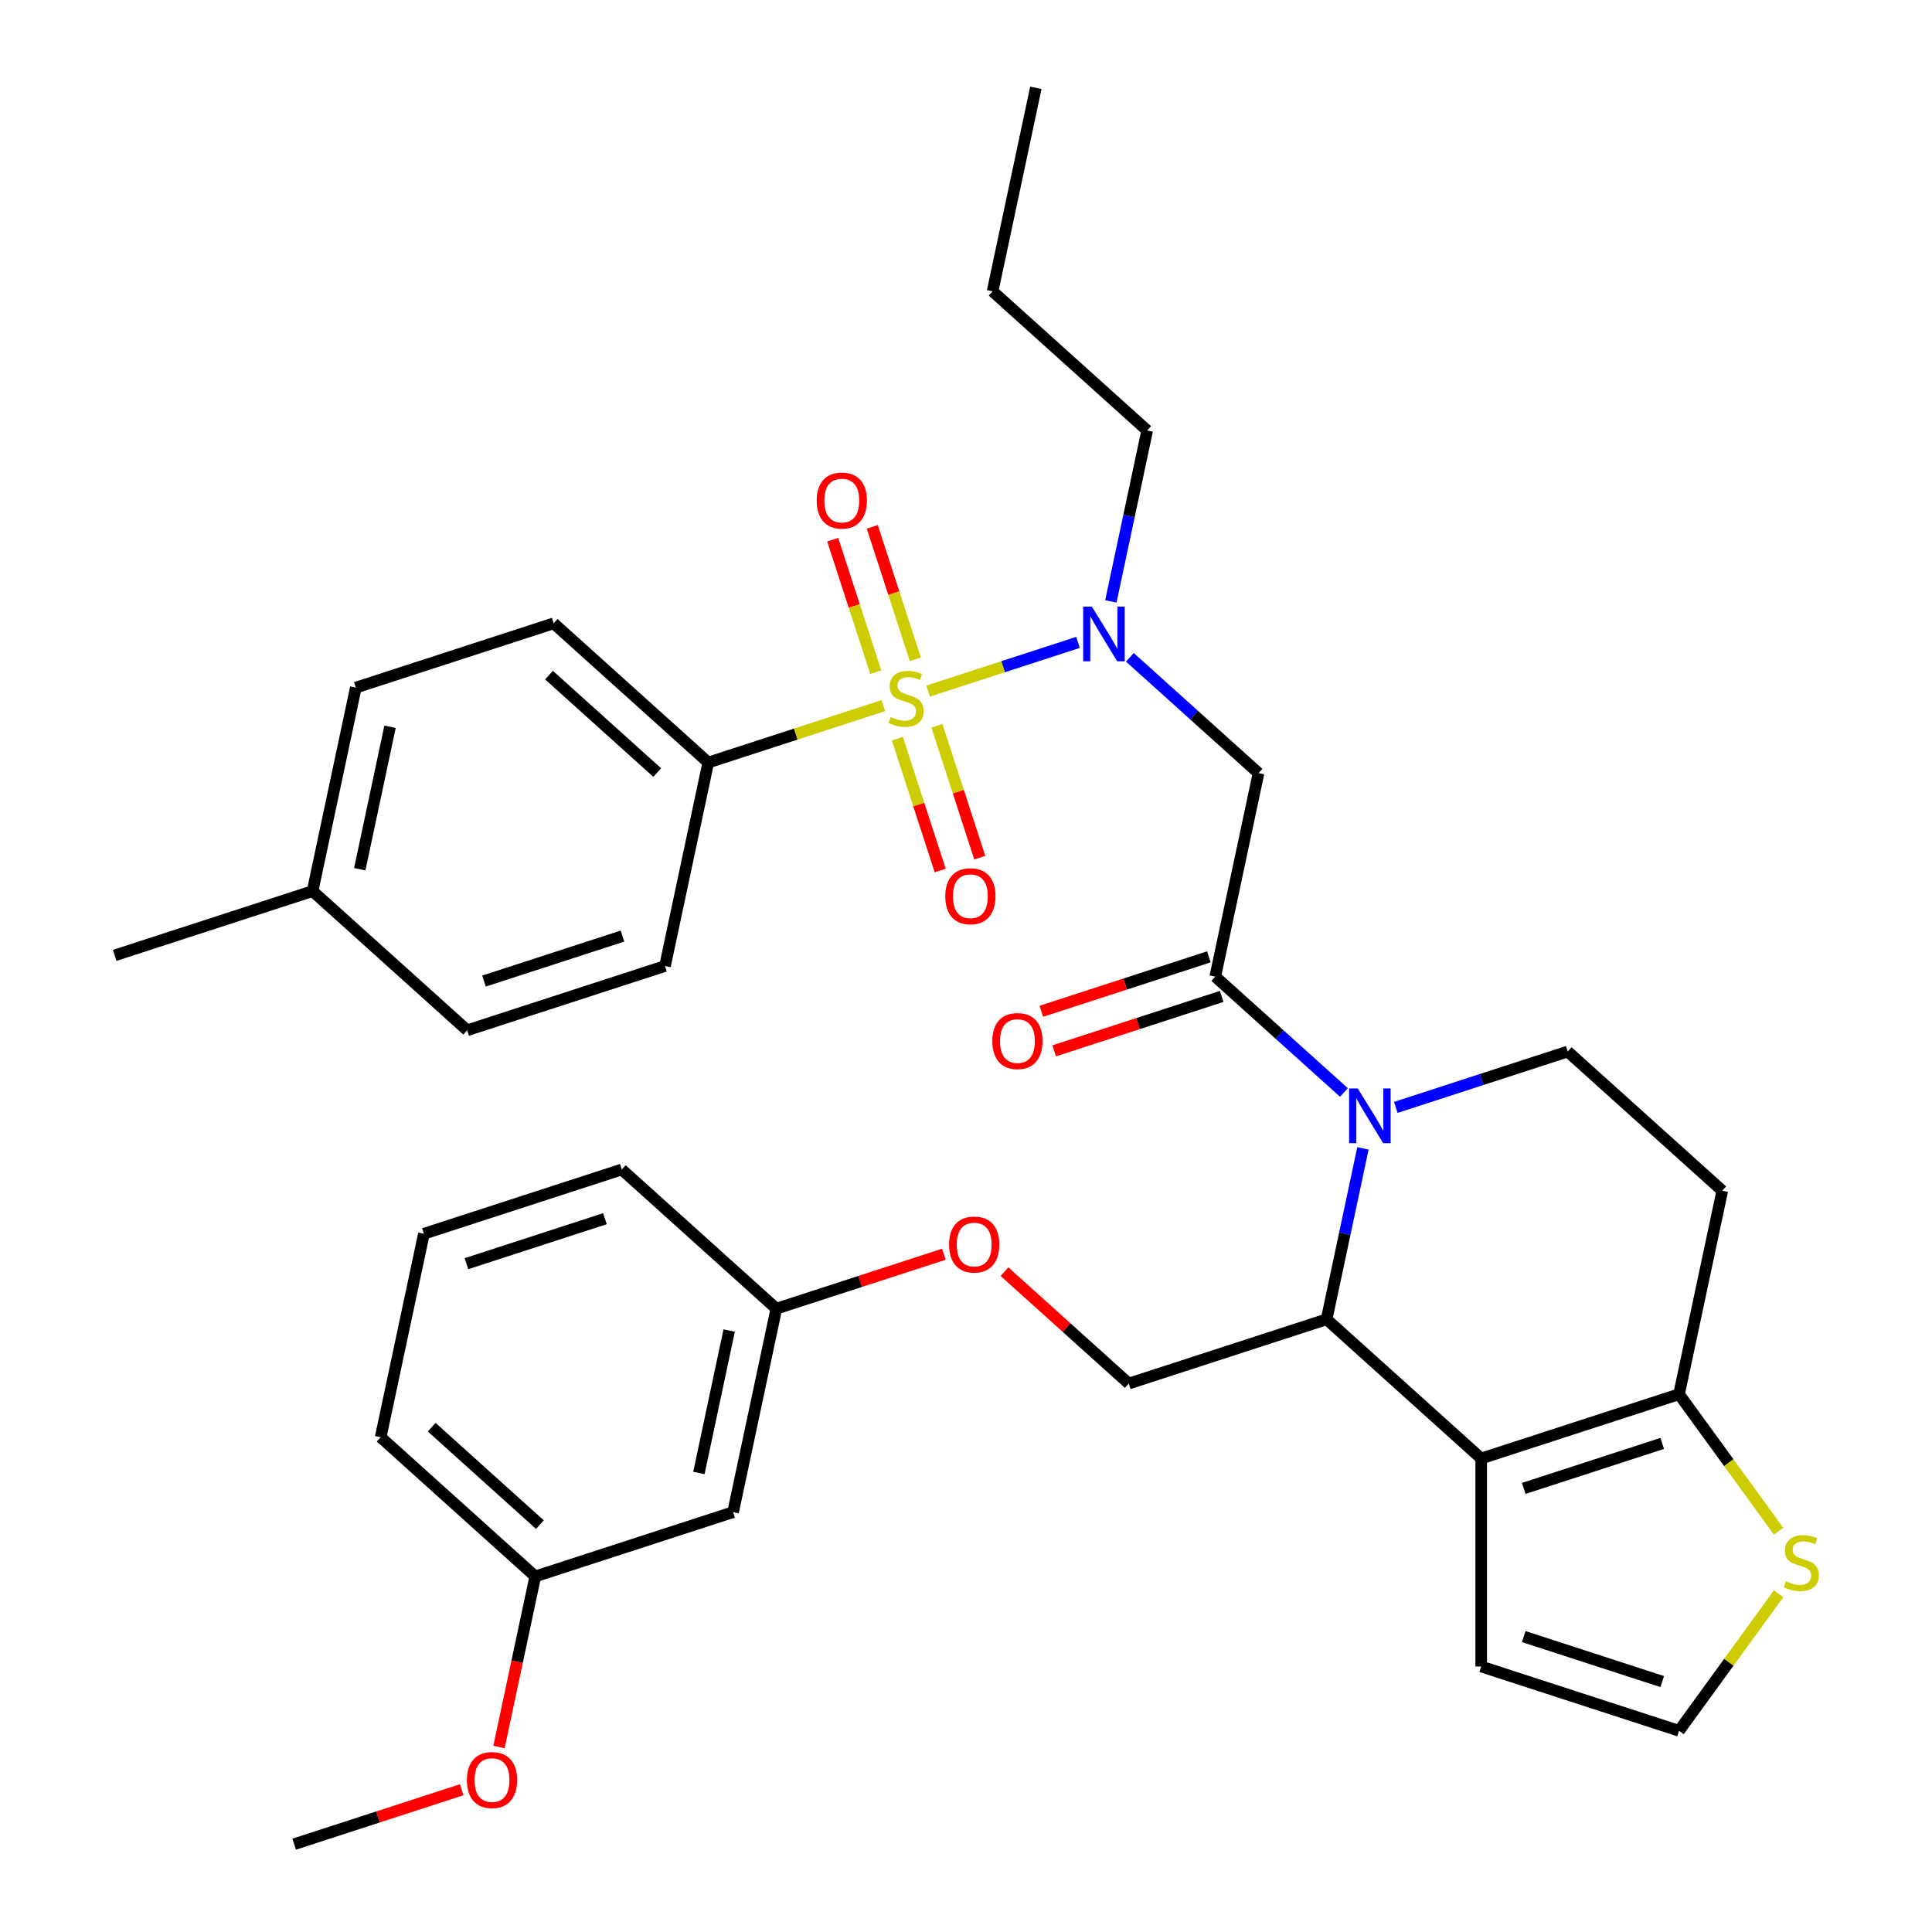 <?xml version='1.0' encoding='iso-8859-1'?>
<svg version='1.1' baseProfile='full'
              xmlns='http://www.w3.org/2000/svg'
                      xmlns:rdkit='http://www.rdkit.org/xml'
                      xmlns:xlink='http://www.w3.org/1999/xlink'
                  xml:space='preserve'
width='1000px' height='1000px' viewBox='0 0 1000 1000'>
<!-- END OF HEADER -->
<rect style='opacity:1.0;fill:#FFFFFF;stroke:none' width='1000' height='1000' x='0' y='0'> </rect>
<path class='bond-0' d='M 366.592,394.682 L 286.577,322.636' style='fill:none;fill-rule:evenodd;stroke:#000000;stroke-width:6px;stroke-linecap:butt;stroke-linejoin:miter;stroke-opacity:1' />
<path class='bond-0' d='M 340.181,399.878 L 284.17,349.446' style='fill:none;fill-rule:evenodd;stroke:#000000;stroke-width:6px;stroke-linecap:butt;stroke-linejoin:miter;stroke-opacity:1' />
<path class='bond-1' d='M 366.592,394.682 L 344.206,500' style='fill:none;fill-rule:evenodd;stroke:#000000;stroke-width:6px;stroke-linecap:butt;stroke-linejoin:miter;stroke-opacity:1' />
<path class='bond-2' d='M 366.592,394.682 L 411.907,379.958' style='fill:none;fill-rule:evenodd;stroke:#000000;stroke-width:6px;stroke-linecap:butt;stroke-linejoin:miter;stroke-opacity:1' />
<path class='bond-2' d='M 411.907,379.958 L 457.222,365.234' style='fill:none;fill-rule:evenodd;stroke:#CCCC00;stroke-width:6px;stroke-linecap:butt;stroke-linejoin:miter;stroke-opacity:1' />
<path class='bond-3' d='M 584.827,340.231 L 618.118,370.207' style='fill:none;fill-rule:evenodd;stroke:#0000FF;stroke-width:6px;stroke-linecap:butt;stroke-linejoin:miter;stroke-opacity:1' />
<path class='bond-3' d='M 618.118,370.207 L 651.41,400.183' style='fill:none;fill-rule:evenodd;stroke:#000000;stroke-width:6px;stroke-linecap:butt;stroke-linejoin:miter;stroke-opacity:1' />
<path class='bond-4' d='M 557.963,332.501 L 519.188,345.1' style='fill:none;fill-rule:evenodd;stroke:#0000FF;stroke-width:6px;stroke-linecap:butt;stroke-linejoin:miter;stroke-opacity:1' />
<path class='bond-4' d='M 519.188,345.1 L 480.412,357.699' style='fill:none;fill-rule:evenodd;stroke:#CCCC00;stroke-width:6px;stroke-linecap:butt;stroke-linejoin:miter;stroke-opacity:1' />
<path class='bond-5' d='M 574.977,311.285 L 584.379,267.052' style='fill:none;fill-rule:evenodd;stroke:#0000FF;stroke-width:6px;stroke-linecap:butt;stroke-linejoin:miter;stroke-opacity:1' />
<path class='bond-5' d='M 584.379,267.052 L 593.781,222.819' style='fill:none;fill-rule:evenodd;stroke:#000000;stroke-width:6px;stroke-linecap:butt;stroke-linejoin:miter;stroke-opacity:1' />
<path class='bond-6' d='M 464.463,382.308 L 475.556,416.448' style='fill:none;fill-rule:evenodd;stroke:#CCCC00;stroke-width:6px;stroke-linecap:butt;stroke-linejoin:miter;stroke-opacity:1' />
<path class='bond-6' d='M 475.556,416.448 L 486.648,450.588' style='fill:none;fill-rule:evenodd;stroke:#FF0000;stroke-width:6px;stroke-linecap:butt;stroke-linejoin:miter;stroke-opacity:1' />
<path class='bond-6' d='M 484.943,375.654 L 496.036,409.794' style='fill:none;fill-rule:evenodd;stroke:#CCCC00;stroke-width:6px;stroke-linecap:butt;stroke-linejoin:miter;stroke-opacity:1' />
<path class='bond-6' d='M 496.036,409.794 L 507.128,443.934' style='fill:none;fill-rule:evenodd;stroke:#FF0000;stroke-width:6px;stroke-linecap:butt;stroke-linejoin:miter;stroke-opacity:1' />
<path class='bond-7' d='M 473.771,341.27 L 462.63,306.981' style='fill:none;fill-rule:evenodd;stroke:#CCCC00;stroke-width:6px;stroke-linecap:butt;stroke-linejoin:miter;stroke-opacity:1' />
<path class='bond-7' d='M 462.63,306.981 L 451.488,272.691' style='fill:none;fill-rule:evenodd;stroke:#FF0000;stroke-width:6px;stroke-linecap:butt;stroke-linejoin:miter;stroke-opacity:1' />
<path class='bond-7' d='M 453.291,347.925 L 442.149,313.635' style='fill:none;fill-rule:evenodd;stroke:#CCCC00;stroke-width:6px;stroke-linecap:butt;stroke-linejoin:miter;stroke-opacity:1' />
<path class='bond-7' d='M 442.149,313.635 L 431.008,279.345' style='fill:none;fill-rule:evenodd;stroke:#FF0000;stroke-width:6px;stroke-linecap:butt;stroke-linejoin:miter;stroke-opacity:1' />
<path class='bond-8' d='M 286.577,322.636 L 184.175,355.908' style='fill:none;fill-rule:evenodd;stroke:#000000;stroke-width:6px;stroke-linecap:butt;stroke-linejoin:miter;stroke-opacity:1' />
<path class='bond-9' d='M 344.206,500 L 241.805,533.272' style='fill:none;fill-rule:evenodd;stroke:#000000;stroke-width:6px;stroke-linecap:butt;stroke-linejoin:miter;stroke-opacity:1' />
<path class='bond-9' d='M 322.191,484.511 L 250.51,507.801' style='fill:none;fill-rule:evenodd;stroke:#000000;stroke-width:6px;stroke-linecap:butt;stroke-linejoin:miter;stroke-opacity:1' />
<path class='bond-10' d='M 593.781,222.819 L 513.766,150.773' style='fill:none;fill-rule:evenodd;stroke:#000000;stroke-width:6px;stroke-linecap:butt;stroke-linejoin:miter;stroke-opacity:1' />
<path class='bond-11' d='M 513.766,150.773 L 536.152,45.455' style='fill:none;fill-rule:evenodd;stroke:#000000;stroke-width:6px;stroke-linecap:butt;stroke-linejoin:miter;stroke-opacity:1' />
<path class='bond-12' d='M 705.457,594.399 L 696.055,638.633' style='fill:none;fill-rule:evenodd;stroke:#0000FF;stroke-width:6px;stroke-linecap:butt;stroke-linejoin:miter;stroke-opacity:1' />
<path class='bond-12' d='M 696.055,638.633 L 686.653,682.866' style='fill:none;fill-rule:evenodd;stroke:#000000;stroke-width:6px;stroke-linecap:butt;stroke-linejoin:miter;stroke-opacity:1' />
<path class='bond-13' d='M 695.608,565.454 L 662.316,535.478' style='fill:none;fill-rule:evenodd;stroke:#0000FF;stroke-width:6px;stroke-linecap:butt;stroke-linejoin:miter;stroke-opacity:1' />
<path class='bond-13' d='M 662.316,535.478 L 629.024,505.502' style='fill:none;fill-rule:evenodd;stroke:#000000;stroke-width:6px;stroke-linecap:butt;stroke-linejoin:miter;stroke-opacity:1' />
<path class='bond-14' d='M 722.471,573.183 L 766.956,558.729' style='fill:none;fill-rule:evenodd;stroke:#0000FF;stroke-width:6px;stroke-linecap:butt;stroke-linejoin:miter;stroke-opacity:1' />
<path class='bond-14' d='M 766.956,558.729 L 811.441,544.275' style='fill:none;fill-rule:evenodd;stroke:#000000;stroke-width:6px;stroke-linecap:butt;stroke-linejoin:miter;stroke-opacity:1' />
<path class='bond-15' d='M 625.697,495.261 L 582.342,509.348' style='fill:none;fill-rule:evenodd;stroke:#000000;stroke-width:6px;stroke-linecap:butt;stroke-linejoin:miter;stroke-opacity:1' />
<path class='bond-15' d='M 582.342,509.348 L 538.987,523.435' style='fill:none;fill-rule:evenodd;stroke:#FF0000;stroke-width:6px;stroke-linecap:butt;stroke-linejoin:miter;stroke-opacity:1' />
<path class='bond-15' d='M 632.351,515.742 L 588.997,529.829' style='fill:none;fill-rule:evenodd;stroke:#000000;stroke-width:6px;stroke-linecap:butt;stroke-linejoin:miter;stroke-opacity:1' />
<path class='bond-15' d='M 588.997,529.829 L 545.642,543.915' style='fill:none;fill-rule:evenodd;stroke:#FF0000;stroke-width:6px;stroke-linecap:butt;stroke-linejoin:miter;stroke-opacity:1' />
<path class='bond-16' d='M 629.024,505.502 L 651.41,400.183' style='fill:none;fill-rule:evenodd;stroke:#000000;stroke-width:6px;stroke-linecap:butt;stroke-linejoin:miter;stroke-opacity:1' />
<path class='bond-17' d='M 686.653,682.866 L 766.669,754.912' style='fill:none;fill-rule:evenodd;stroke:#000000;stroke-width:6px;stroke-linecap:butt;stroke-linejoin:miter;stroke-opacity:1' />
<path class='bond-18' d='M 686.653,682.866 L 584.252,716.138' style='fill:none;fill-rule:evenodd;stroke:#000000;stroke-width:6px;stroke-linecap:butt;stroke-linejoin:miter;stroke-opacity:1' />
<path class='bond-19' d='M 811.441,544.275 L 891.456,616.322' style='fill:none;fill-rule:evenodd;stroke:#000000;stroke-width:6px;stroke-linecap:butt;stroke-linejoin:miter;stroke-opacity:1' />
<path class='bond-20' d='M 891.456,616.322 L 869.07,721.64' style='fill:none;fill-rule:evenodd;stroke:#000000;stroke-width:6px;stroke-linecap:butt;stroke-linejoin:miter;stroke-opacity:1' />
<path class='bond-21' d='M 766.669,754.912 L 869.07,721.64' style='fill:none;fill-rule:evenodd;stroke:#000000;stroke-width:6px;stroke-linecap:butt;stroke-linejoin:miter;stroke-opacity:1' />
<path class='bond-21' d='M 788.683,770.402 L 860.364,747.111' style='fill:none;fill-rule:evenodd;stroke:#000000;stroke-width:6px;stroke-linecap:butt;stroke-linejoin:miter;stroke-opacity:1' />
<path class='bond-22' d='M 766.669,754.912 L 766.669,862.583' style='fill:none;fill-rule:evenodd;stroke:#000000;stroke-width:6px;stroke-linecap:butt;stroke-linejoin:miter;stroke-opacity:1' />
<path class='bond-23' d='M 869.07,721.64 L 894.828,757.093' style='fill:none;fill-rule:evenodd;stroke:#000000;stroke-width:6px;stroke-linecap:butt;stroke-linejoin:miter;stroke-opacity:1' />
<path class='bond-23' d='M 894.828,757.093 L 920.586,792.545' style='fill:none;fill-rule:evenodd;stroke:#CCCC00;stroke-width:6px;stroke-linecap:butt;stroke-linejoin:miter;stroke-opacity:1' />
<path class='bond-24' d='M 920.586,824.95 L 894.828,860.403' style='fill:none;fill-rule:evenodd;stroke:#CCCC00;stroke-width:6px;stroke-linecap:butt;stroke-linejoin:miter;stroke-opacity:1' />
<path class='bond-24' d='M 894.828,860.403 L 869.07,895.856' style='fill:none;fill-rule:evenodd;stroke:#000000;stroke-width:6px;stroke-linecap:butt;stroke-linejoin:miter;stroke-opacity:1' />
<path class='bond-25' d='M 869.07,895.856 L 766.669,862.583' style='fill:none;fill-rule:evenodd;stroke:#000000;stroke-width:6px;stroke-linecap:butt;stroke-linejoin:miter;stroke-opacity:1' />
<path class='bond-25' d='M 860.364,870.384 L 788.683,847.094' style='fill:none;fill-rule:evenodd;stroke:#000000;stroke-width:6px;stroke-linecap:butt;stroke-linejoin:miter;stroke-opacity:1' />
<path class='bond-26' d='M 277.048,815.955 L 197.032,743.909' style='fill:none;fill-rule:evenodd;stroke:#000000;stroke-width:6px;stroke-linecap:butt;stroke-linejoin:miter;stroke-opacity:1' />
<path class='bond-26' d='M 279.455,789.145 L 223.444,738.713' style='fill:none;fill-rule:evenodd;stroke:#000000;stroke-width:6px;stroke-linecap:butt;stroke-linejoin:miter;stroke-opacity:1' />
<path class='bond-27' d='M 277.048,815.955 L 379.449,782.683' style='fill:none;fill-rule:evenodd;stroke:#000000;stroke-width:6px;stroke-linecap:butt;stroke-linejoin:miter;stroke-opacity:1' />
<path class='bond-28' d='M 277.048,815.955 L 267.663,860.108' style='fill:none;fill-rule:evenodd;stroke:#000000;stroke-width:6px;stroke-linecap:butt;stroke-linejoin:miter;stroke-opacity:1' />
<path class='bond-28' d='M 267.663,860.108 L 258.278,904.261' style='fill:none;fill-rule:evenodd;stroke:#FF0000;stroke-width:6px;stroke-linecap:butt;stroke-linejoin:miter;stroke-opacity:1' />
<path class='bond-29' d='M 519.928,658.221 L 552.09,687.18' style='fill:none;fill-rule:evenodd;stroke:#FF0000;stroke-width:6px;stroke-linecap:butt;stroke-linejoin:miter;stroke-opacity:1' />
<path class='bond-29' d='M 552.09,687.18 L 584.252,716.138' style='fill:none;fill-rule:evenodd;stroke:#000000;stroke-width:6px;stroke-linecap:butt;stroke-linejoin:miter;stroke-opacity:1' />
<path class='bond-30' d='M 488.545,649.191 L 445.19,663.278' style='fill:none;fill-rule:evenodd;stroke:#FF0000;stroke-width:6px;stroke-linecap:butt;stroke-linejoin:miter;stroke-opacity:1' />
<path class='bond-30' d='M 445.19,663.278 L 401.835,677.364' style='fill:none;fill-rule:evenodd;stroke:#000000;stroke-width:6px;stroke-linecap:butt;stroke-linejoin:miter;stroke-opacity:1' />
<path class='bond-31' d='M 197.032,743.909 L 219.419,638.591' style='fill:none;fill-rule:evenodd;stroke:#000000;stroke-width:6px;stroke-linecap:butt;stroke-linejoin:miter;stroke-opacity:1' />
<path class='bond-32' d='M 219.419,638.591 L 321.82,605.318' style='fill:none;fill-rule:evenodd;stroke:#000000;stroke-width:6px;stroke-linecap:butt;stroke-linejoin:miter;stroke-opacity:1' />
<path class='bond-32' d='M 241.433,654.08 L 313.114,630.789' style='fill:none;fill-rule:evenodd;stroke:#000000;stroke-width:6px;stroke-linecap:butt;stroke-linejoin:miter;stroke-opacity:1' />
<path class='bond-33' d='M 321.82,605.318 L 401.835,677.364' style='fill:none;fill-rule:evenodd;stroke:#000000;stroke-width:6px;stroke-linecap:butt;stroke-linejoin:miter;stroke-opacity:1' />
<path class='bond-34' d='M 401.835,677.364 L 379.449,782.683' style='fill:none;fill-rule:evenodd;stroke:#000000;stroke-width:6px;stroke-linecap:butt;stroke-linejoin:miter;stroke-opacity:1' />
<path class='bond-34' d='M 377.414,688.685 L 361.743,762.408' style='fill:none;fill-rule:evenodd;stroke:#000000;stroke-width:6px;stroke-linecap:butt;stroke-linejoin:miter;stroke-opacity:1' />
<path class='bond-35' d='M 238.97,926.372 L 195.615,940.459' style='fill:none;fill-rule:evenodd;stroke:#FF0000;stroke-width:6px;stroke-linecap:butt;stroke-linejoin:miter;stroke-opacity:1' />
<path class='bond-35' d='M 195.615,940.459 L 152.26,954.545' style='fill:none;fill-rule:evenodd;stroke:#000000;stroke-width:6px;stroke-linecap:butt;stroke-linejoin:miter;stroke-opacity:1' />
<path class='bond-36' d='M 184.175,355.908 L 161.789,461.226' style='fill:none;fill-rule:evenodd;stroke:#000000;stroke-width:6px;stroke-linecap:butt;stroke-linejoin:miter;stroke-opacity:1' />
<path class='bond-36' d='M 201.881,376.183 L 186.211,449.906' style='fill:none;fill-rule:evenodd;stroke:#000000;stroke-width:6px;stroke-linecap:butt;stroke-linejoin:miter;stroke-opacity:1' />
<path class='bond-37' d='M 241.805,533.272 L 161.789,461.226' style='fill:none;fill-rule:evenodd;stroke:#000000;stroke-width:6px;stroke-linecap:butt;stroke-linejoin:miter;stroke-opacity:1' />
<path class='bond-38' d='M 161.789,461.226 L 59.388,494.498' style='fill:none;fill-rule:evenodd;stroke:#000000;stroke-width:6px;stroke-linecap:butt;stroke-linejoin:miter;stroke-opacity:1' />
<path  class='atom-1' d='M 565.135 313.977
L 574.415 328.977
Q 575.335 330.457, 576.815 333.137
Q 578.295 335.817, 578.375 335.977
L 578.375 313.977
L 582.135 313.977
L 582.135 342.297
L 578.255 342.297
L 568.295 325.897
Q 567.135 323.977, 565.895 321.777
Q 564.695 319.577, 564.335 318.897
L 564.335 342.297
L 560.655 342.297
L 560.655 313.977
L 565.135 313.977
' fill='#0000FF'/>
<path  class='atom-2' d='M 460.994 371.129
Q 461.314 371.249, 462.634 371.809
Q 463.954 372.369, 465.394 372.729
Q 466.874 373.049, 468.314 373.049
Q 470.994 373.049, 472.554 371.769
Q 474.114 370.449, 474.114 368.169
Q 474.114 366.609, 473.314 365.649
Q 472.554 364.689, 471.354 364.169
Q 470.154 363.649, 468.154 363.049
Q 465.634 362.289, 464.114 361.569
Q 462.634 360.849, 461.554 359.329
Q 460.514 357.809, 460.514 355.249
Q 460.514 351.689, 462.914 349.489
Q 465.354 347.289, 470.154 347.289
Q 473.434 347.289, 477.154 348.849
L 476.234 351.929
Q 472.834 350.529, 470.274 350.529
Q 467.514 350.529, 465.994 351.689
Q 464.474 352.809, 464.514 354.769
Q 464.514 356.289, 465.274 357.209
Q 466.074 358.129, 467.194 358.649
Q 468.354 359.169, 470.274 359.769
Q 472.834 360.569, 474.354 361.369
Q 475.874 362.169, 476.954 363.809
Q 478.074 365.409, 478.074 368.169
Q 478.074 372.089, 475.434 374.209
Q 472.834 376.289, 468.474 376.289
Q 465.954 376.289, 464.034 375.729
Q 462.154 375.209, 459.914 374.289
L 460.994 371.129
' fill='#CCCC00'/>
<path  class='atom-3' d='M 489.266 463.891
Q 489.266 457.091, 492.626 453.291
Q 495.986 449.491, 502.266 449.491
Q 508.546 449.491, 511.906 453.291
Q 515.266 457.091, 515.266 463.891
Q 515.266 470.771, 511.866 474.691
Q 508.466 478.571, 502.266 478.571
Q 496.026 478.571, 492.626 474.691
Q 489.266 470.811, 489.266 463.891
M 502.266 475.371
Q 506.586 475.371, 508.906 472.491
Q 511.266 469.571, 511.266 463.891
Q 511.266 458.331, 508.906 455.531
Q 506.586 452.691, 502.266 452.691
Q 497.946 452.691, 495.586 455.491
Q 493.266 458.291, 493.266 463.891
Q 493.266 469.611, 495.586 472.491
Q 497.946 475.371, 502.266 475.371
' fill='#FF0000'/>
<path  class='atom-4' d='M 422.721 259.088
Q 422.721 252.288, 426.081 248.488
Q 429.441 244.688, 435.721 244.688
Q 442.001 244.688, 445.361 248.488
Q 448.721 252.288, 448.721 259.088
Q 448.721 265.968, 445.321 269.888
Q 441.921 273.768, 435.721 273.768
Q 429.481 273.768, 426.081 269.888
Q 422.721 266.008, 422.721 259.088
M 435.721 270.568
Q 440.041 270.568, 442.361 267.688
Q 444.721 264.768, 444.721 259.088
Q 444.721 253.528, 442.361 250.728
Q 440.041 247.888, 435.721 247.888
Q 431.401 247.888, 429.041 250.688
Q 426.721 253.488, 426.721 259.088
Q 426.721 264.808, 429.041 267.688
Q 431.401 270.568, 435.721 270.568
' fill='#FF0000'/>
<path  class='atom-9' d='M 702.779 563.388
L 712.059 578.388
Q 712.979 579.868, 714.459 582.548
Q 715.939 585.228, 716.019 585.388
L 716.019 563.388
L 719.779 563.388
L 719.779 591.708
L 715.899 591.708
L 705.939 575.308
Q 704.779 573.388, 703.539 571.188
Q 702.339 568.988, 701.979 568.308
L 701.979 591.708
L 698.299 591.708
L 698.299 563.388
L 702.779 563.388
' fill='#0000FF'/>
<path  class='atom-11' d='M 513.623 538.854
Q 513.623 532.054, 516.983 528.254
Q 520.343 524.454, 526.623 524.454
Q 532.903 524.454, 536.263 528.254
Q 539.623 532.054, 539.623 538.854
Q 539.623 545.734, 536.223 549.654
Q 532.823 553.534, 526.623 553.534
Q 520.383 553.534, 516.983 549.654
Q 513.623 545.774, 513.623 538.854
M 526.623 550.334
Q 530.943 550.334, 533.263 547.454
Q 535.623 544.534, 535.623 538.854
Q 535.623 533.294, 533.263 530.494
Q 530.943 527.654, 526.623 527.654
Q 522.303 527.654, 519.943 530.454
Q 517.623 533.254, 517.623 538.854
Q 517.623 544.574, 519.943 547.454
Q 522.303 550.334, 526.623 550.334
' fill='#FF0000'/>
<path  class='atom-18' d='M 924.357 818.468
Q 924.677 818.588, 925.997 819.148
Q 927.317 819.708, 928.757 820.068
Q 930.237 820.388, 931.677 820.388
Q 934.357 820.388, 935.917 819.108
Q 937.477 817.788, 937.477 815.508
Q 937.477 813.948, 936.677 812.988
Q 935.917 812.028, 934.717 811.508
Q 933.517 810.988, 931.517 810.388
Q 928.997 809.628, 927.477 808.908
Q 925.997 808.188, 924.917 806.668
Q 923.877 805.148, 923.877 802.588
Q 923.877 799.028, 926.277 796.828
Q 928.717 794.628, 933.517 794.628
Q 936.797 794.628, 940.517 796.188
L 939.597 799.268
Q 936.197 797.868, 933.637 797.868
Q 930.877 797.868, 929.357 799.028
Q 927.837 800.148, 927.877 802.108
Q 927.877 803.628, 928.637 804.548
Q 929.437 805.468, 930.557 805.988
Q 931.717 806.508, 933.637 807.108
Q 936.197 807.908, 937.717 808.708
Q 939.237 809.508, 940.317 811.148
Q 941.437 812.748, 941.437 815.508
Q 941.437 819.428, 938.797 821.548
Q 936.197 823.628, 931.837 823.628
Q 929.317 823.628, 927.397 823.068
Q 925.517 822.548, 923.277 821.628
L 924.357 818.468
' fill='#CCCC00'/>
<path  class='atom-22' d='M 491.237 644.172
Q 491.237 637.372, 494.597 633.572
Q 497.957 629.772, 504.237 629.772
Q 510.517 629.772, 513.877 633.572
Q 517.237 637.372, 517.237 644.172
Q 517.237 651.052, 513.837 654.972
Q 510.437 658.852, 504.237 658.852
Q 497.997 658.852, 494.597 654.972
Q 491.237 651.092, 491.237 644.172
M 504.237 655.652
Q 508.557 655.652, 510.877 652.772
Q 513.237 649.852, 513.237 644.172
Q 513.237 638.612, 510.877 635.812
Q 508.557 632.972, 504.237 632.972
Q 499.917 632.972, 497.557 635.772
Q 495.237 638.572, 495.237 644.172
Q 495.237 649.892, 497.557 652.772
Q 499.917 655.652, 504.237 655.652
' fill='#FF0000'/>
<path  class='atom-29' d='M 241.662 921.353
Q 241.662 914.553, 245.022 910.753
Q 248.382 906.953, 254.662 906.953
Q 260.942 906.953, 264.302 910.753
Q 267.662 914.553, 267.662 921.353
Q 267.662 928.233, 264.262 932.153
Q 260.862 936.033, 254.662 936.033
Q 248.422 936.033, 245.022 932.153
Q 241.662 928.273, 241.662 921.353
M 254.662 932.833
Q 258.982 932.833, 261.302 929.953
Q 263.662 927.033, 263.662 921.353
Q 263.662 915.793, 261.302 912.993
Q 258.982 910.153, 254.662 910.153
Q 250.342 910.153, 247.982 912.953
Q 245.662 915.753, 245.662 921.353
Q 245.662 927.073, 247.982 929.953
Q 250.342 932.833, 254.662 932.833
' fill='#FF0000'/>
</svg>
